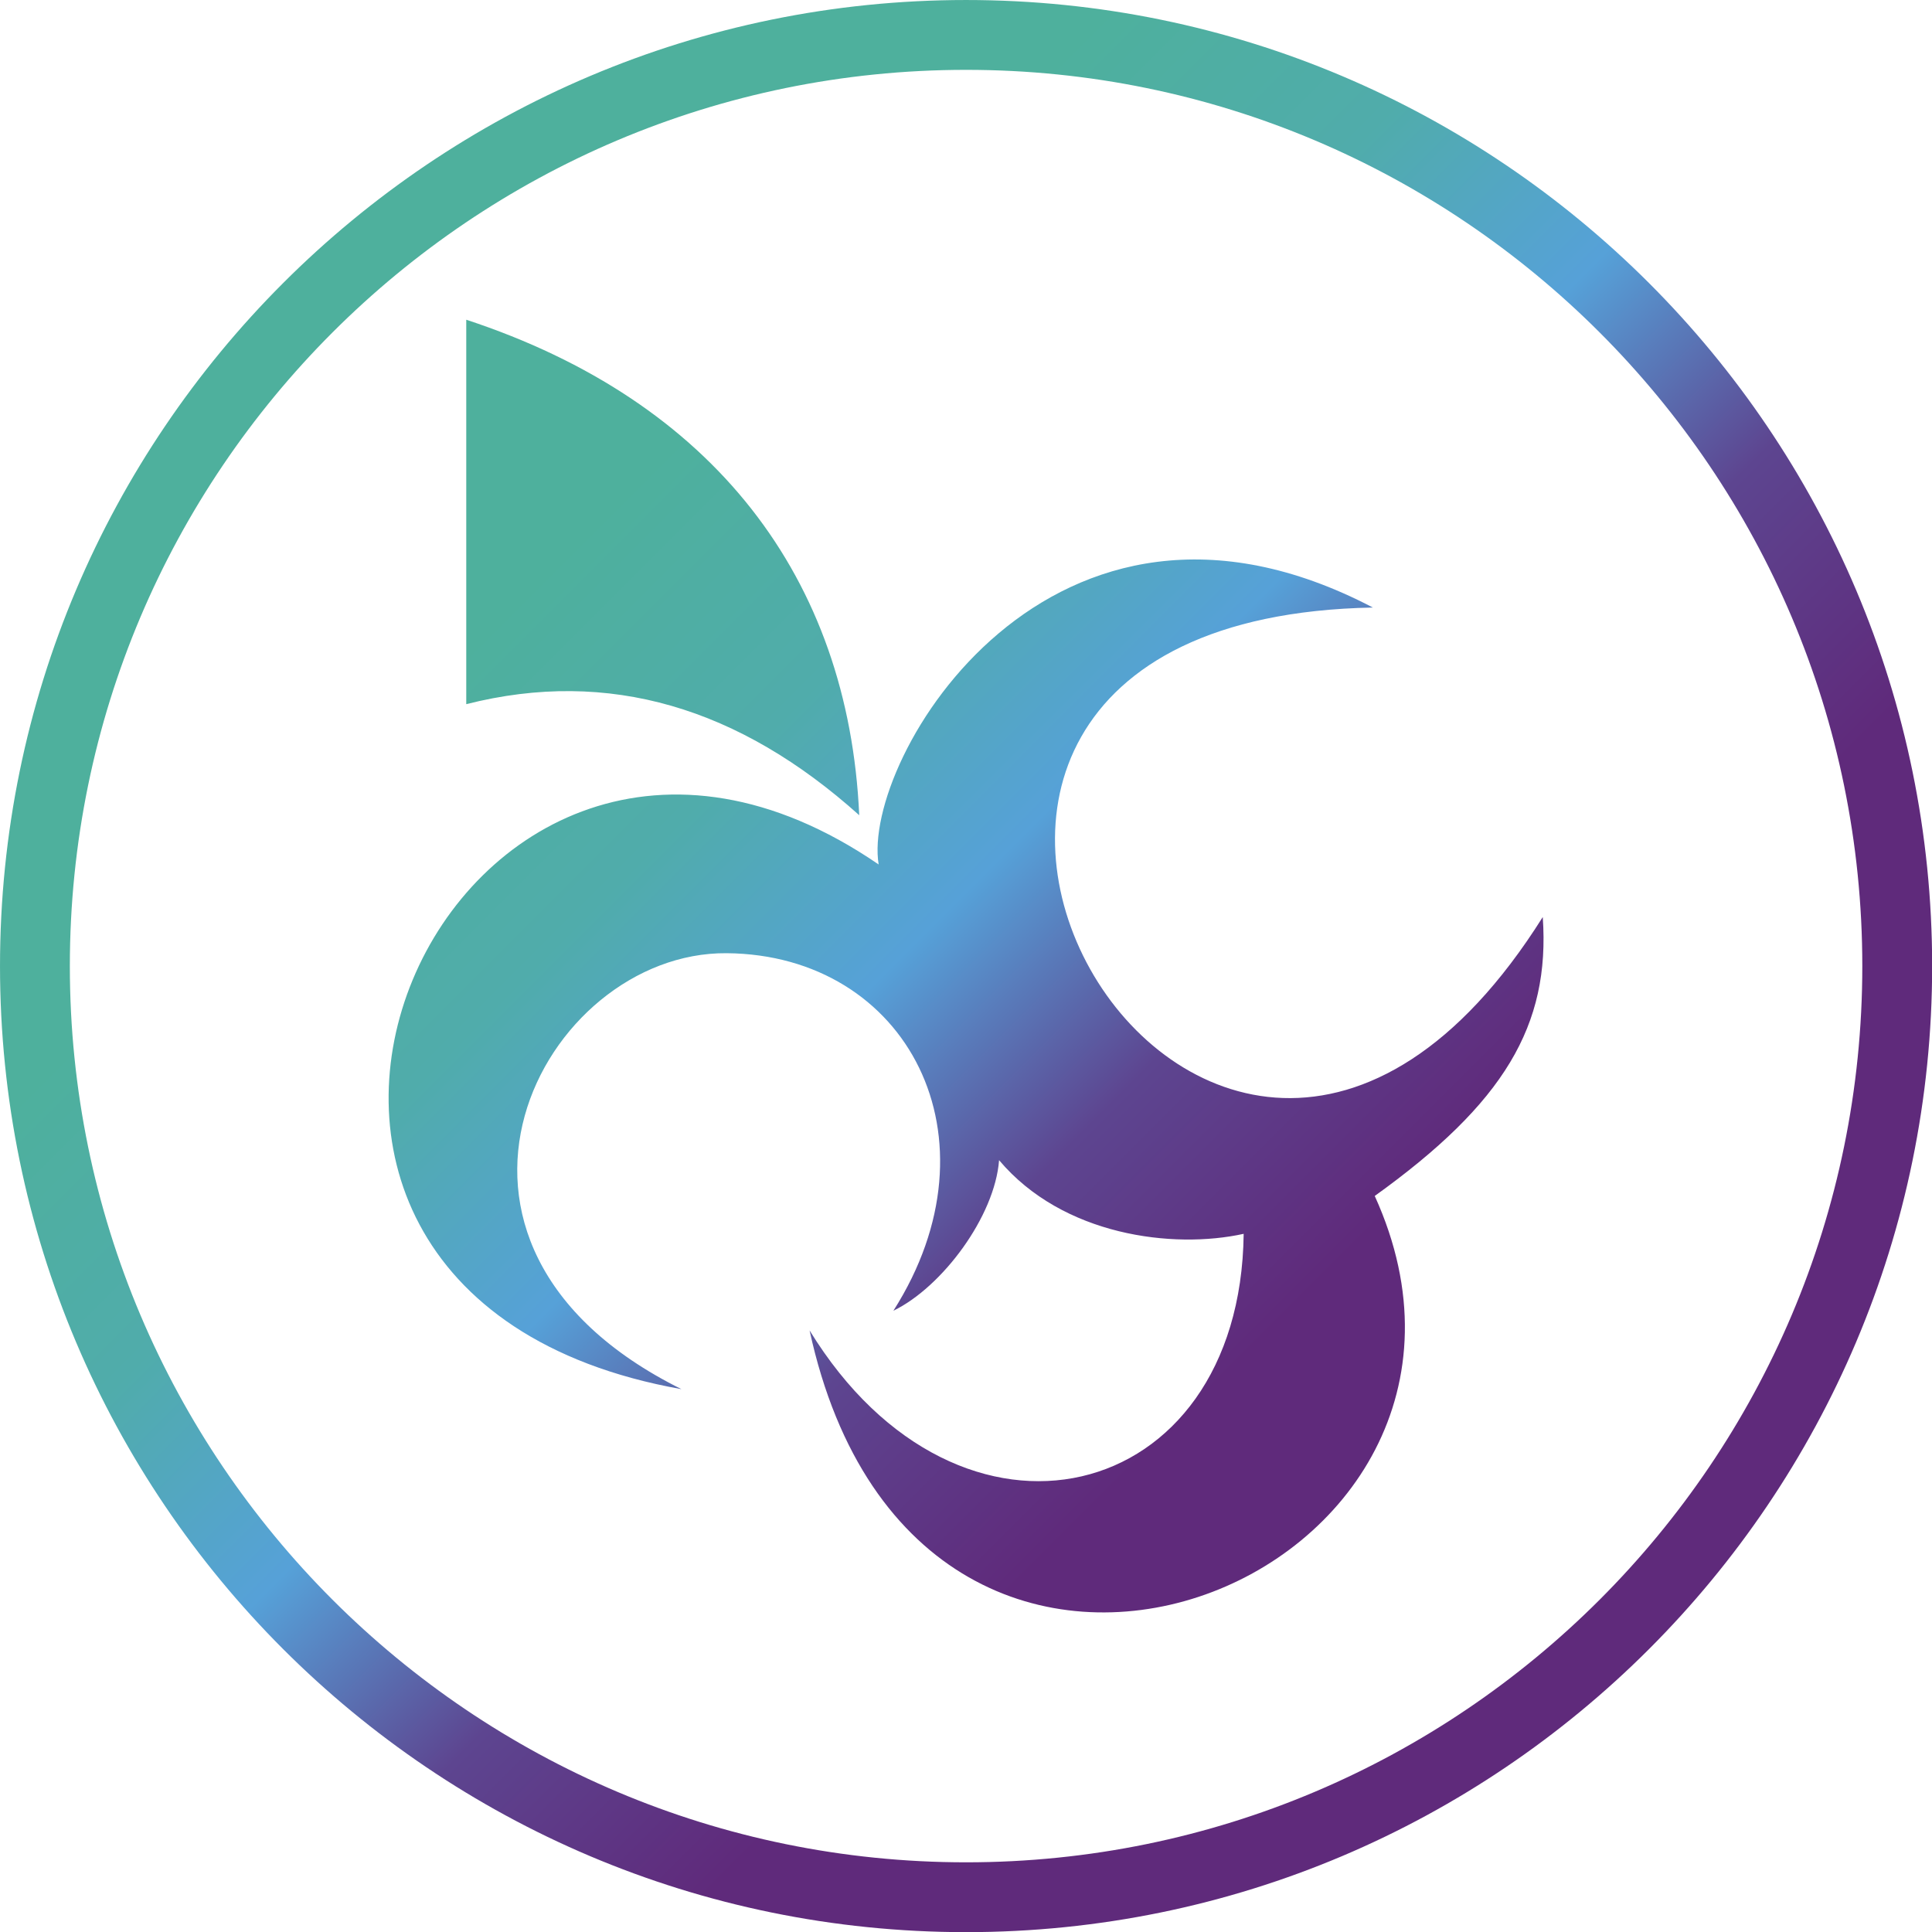 <svg xmlns="http://www.w3.org/2000/svg" xmlns:xlink="http://www.w3.org/1999/xlink" xmlns:serif="http://www.serif.com/" width="100%" height="100%" viewBox="0 0 512 512" xml:space="preserve" style="fill-rule:evenodd;clip-rule:evenodd;stroke-linejoin:round;stroke-miterlimit:2;">    <g transform="matrix(2.298,0,0,2.298,-21.255,-25.464)">        <path d="M120.659,11.082C182.148,11.082 232.069,61.003 232.069,122.491C232.069,183.98 182.148,233.9 120.659,233.9C59.171,233.9 9.25,183.98 9.25,122.491C9.25,61.003 59.171,11.082 120.659,11.082ZM120.659,19.136C177.703,19.136 224.015,65.448 224.015,122.491C224.015,179.535 177.703,225.847 120.659,225.847C63.616,225.847 17.304,179.535 17.304,122.491C17.304,65.448 63.616,19.136 120.659,19.136ZM87.835,171.28C53.893,154.436 71.843,120.824 93.05,121.006C113.891,121.184 124.973,142.299 112.279,162.236C117.919,159.494 123.978,151.348 124.465,144.875C131.816,153.601 144.535,155.161 152.672,153.369C152.304,184.869 119.909,192.73 102.613,164.509C115.305,223.036 187.822,193.078 167.788,149.002C182.685,138.3 188.036,129.359 187.163,116.837C148.057,179.057 93.614,82.536 167.574,81.143C130.469,61.721 108.574,98.634 110.577,110.774C61.163,76.898 24.272,159.964 87.835,171.28ZM63.019,47.953L63.019,92.287C79.483,88.11 94.537,92.705 108.338,105.094C107.108,77.763 91.562,57.337 63.019,47.953Z" style="fill:url(#_Linear1);"></path>    </g>    <defs>        <linearGradient id="_Linear1" x1="0" y1="0" x2="1" y2="0" gradientUnits="userSpaceOnUse" gradientTransform="matrix(86.121,85.476,-85.476,86.121,77.243,71.545)"><stop offset="0" style="stop-color:rgb(78,176,157);stop-opacity:1"></stop><stop offset="0.26" style="stop-color:rgb(80,172,171);stop-opacity:1"></stop><stop offset="0.5" style="stop-color:rgb(86,161,216);stop-opacity:1"></stop><stop offset="0.74" style="stop-color:rgb(93,69,144);stop-opacity:1"></stop><stop offset="1" style="stop-color:rgb(95,42,123);stop-opacity:1"></stop></linearGradient>    </defs></svg>